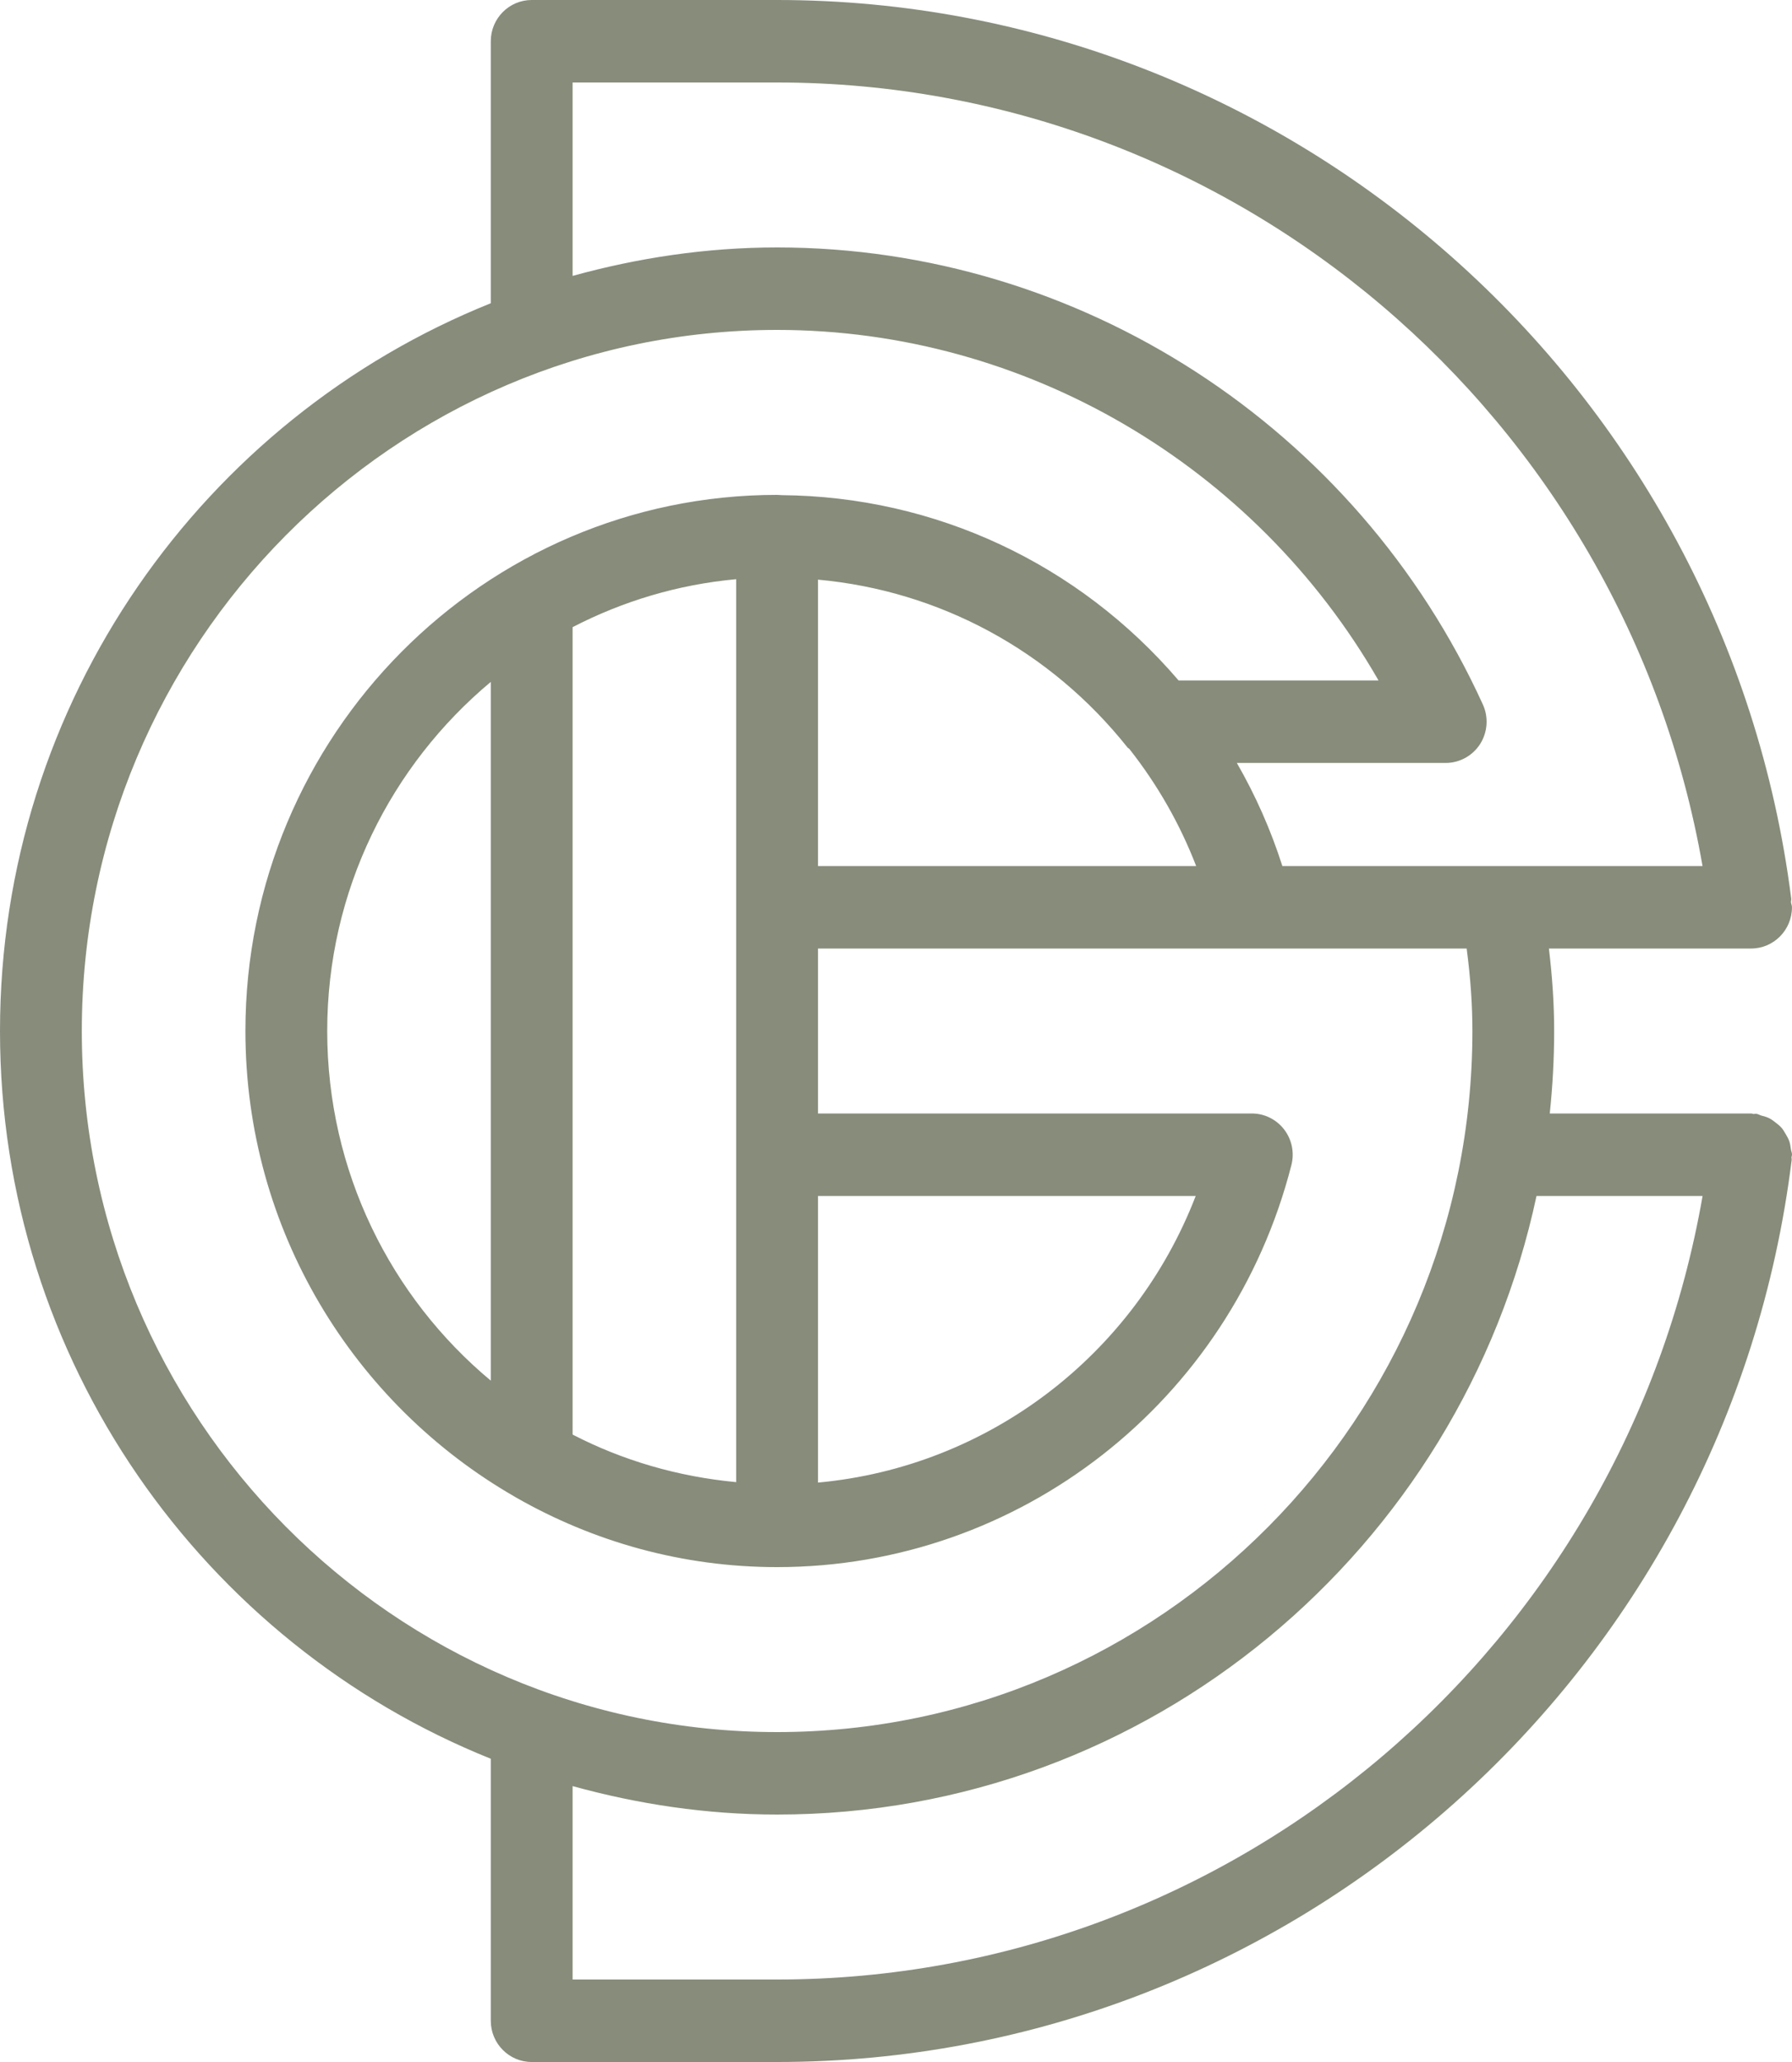 <svg width="40" height="46" viewBox="0 0 40 46" fill="none" xmlns="http://www.w3.org/2000/svg">
<g clip-path="url(#clip0_83_6)">
<path d="M39.975 25.635C39.966 25.574 39.959 25.515 39.939 25.458C39.919 25.401 39.89 25.352 39.859 25.299C39.83 25.25 39.803 25.202 39.765 25.158C39.725 25.112 39.679 25.078 39.632 25.041C39.586 25.006 39.544 24.972 39.492 24.946C39.436 24.917 39.377 24.903 39.317 24.887C39.277 24.876 39.243 24.852 39.2 24.847C39.18 24.844 39.162 24.852 39.143 24.852C39.124 24.85 39.107 24.84 39.087 24.84H34.593C34.656 24.235 34.691 23.622 34.691 23C34.691 22.411 34.651 21.807 34.574 21.16H39.087C39.591 21.16 39.999 20.748 39.999 20.24C39.999 20.2 39.982 20.166 39.977 20.127C39.976 20.1 39.986 20.075 39.983 20.048C38.529 8.619 28.797 0 17.346 0H11.868C11.364 0 10.955 0.412 10.955 0.92V6.765C4.547 9.336 0 15.637 0 23C0 30.363 4.547 36.664 10.955 39.235V45.08C10.955 45.588 11.364 46 11.868 46H17.346C28.837 46 38.573 37.348 39.993 25.874C39.995 25.854 39.987 25.836 39.989 25.817C39.989 25.797 40 25.78 40 25.76C40 25.715 39.981 25.678 39.975 25.635ZM12.781 1.84H17.346C27.555 1.84 36.256 9.292 38.003 19.32H28.624C28.367 18.515 28.027 17.748 27.608 17.02H32.27C32.581 17.02 32.871 16.86 33.039 16.597C33.206 16.333 33.23 16 33.099 15.715C30.275 9.522 24.092 5.52 17.346 5.52C15.764 5.52 14.238 5.753 12.781 6.155V1.84ZM25.168 16.675C25.178 16.689 25.196 16.694 25.209 16.708C25.839 17.507 26.338 18.383 26.7 19.32H18.259V12.931C20.962 13.178 23.443 14.506 25.168 16.675H25.168ZM1.826 23C1.826 14.376 8.788 7.36 17.346 7.36C22.892 7.36 28.016 10.386 30.771 15.18H26.308C24.073 12.57 20.874 11.077 17.453 11.046C17.436 11.044 17.419 11.044 17.402 11.043C17.383 11.043 17.365 11.04 17.346 11.04C10.802 11.04 5.478 16.405 5.478 23C5.478 27.446 7.903 31.326 11.486 33.387C11.497 33.392 11.506 33.401 11.518 33.406C13.241 34.391 15.227 34.96 17.346 34.96C22.755 34.96 27.475 31.271 28.826 25.99C28.897 25.714 28.836 25.421 28.664 25.197C28.491 24.972 28.225 24.84 27.942 24.84H18.259V21.16H32.738C32.825 21.822 32.866 22.419 32.866 23C32.866 31.624 25.904 38.64 17.346 38.64C8.788 38.64 1.826 31.624 1.826 23ZM12.781 32.003V13.991C13.895 13.415 15.127 13.04 16.433 12.921V33.064C15.129 32.942 13.895 32.579 12.781 32.003ZM18.259 26.68H26.69C25.315 30.242 22.048 32.727 18.259 33.074V26.68ZM10.955 15.212V30.8C8.726 28.943 7.304 26.135 7.304 23C7.304 19.865 8.73 17.07 10.955 15.212ZM17.346 44.16H12.781V39.845C14.238 40.247 15.764 40.48 17.346 40.48C25.657 40.48 32.615 34.556 34.297 26.68H38.004C36.257 36.712 27.567 44.16 17.346 44.16Z" fill="#878C7B"/>
</g>
<defs>
<clipPath id="clip0_83_6">
<rect width="40" height="46" fill="white"/>
</clipPath>
</defs>
</svg>
